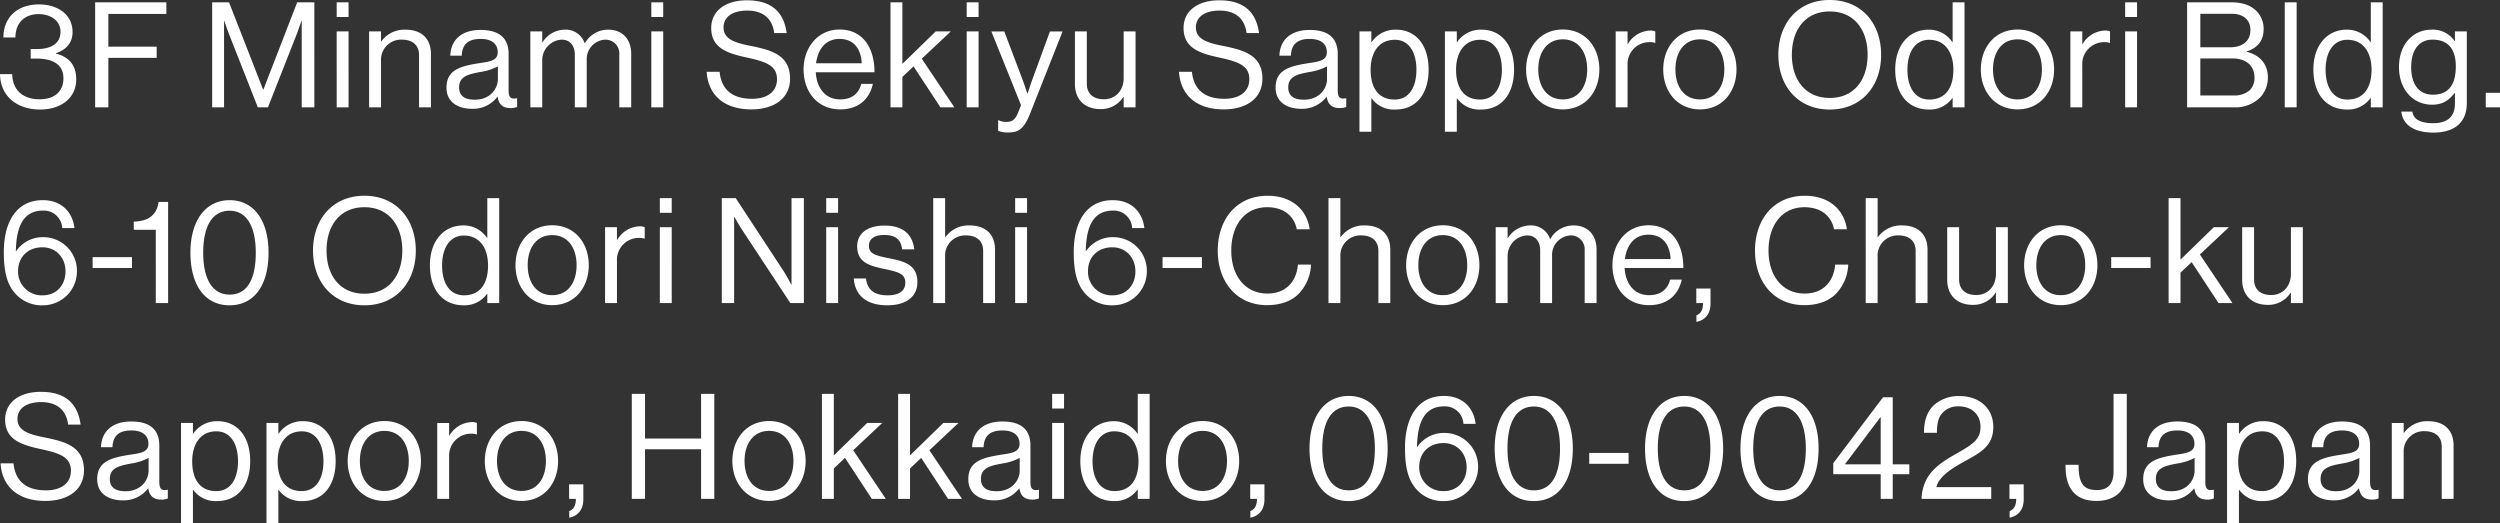 <svg xmlns="http://www.w3.org/2000/svg" width="766.215" height="160.365" viewBox="0 0 766.215 160.365"><rect x="0" y="0" width="766.215" height="160.365" fill="#333333" stroke="none"/><path d="M13.1.675c6.255,0,11.07-3.375,11.07-9.27,0-4.005-1.89-6.75-6.21-7.875V-16.6c2.97-.99,5.085-3.015,5.085-6.48,0-5.355-4.545-8.46-10.26-8.46-6.8,0-10.89,4.05-10.935,10.125h3.69c0-4.275,2.655-7.155,7.11-7.155,3.69,0,6.705,2.025,6.705,5.4,0,3.285-2.43,5.31-7.245,5.31h-1.89v2.925H12.15c5.175,0,8.1,2.07,8.1,5.985,0,4.365-3.015,6.48-7.29,6.48-5.085,0-8.28-2.745-8.415-7.7H.81C.945-3.15,6.3.675,13.1.675ZM29.97,0h4.05V-15.165H48.825v-3.42H34.02V-28.62H51.795v-3.555H29.97ZM65.835,0H69.48V-26.46h.09s.81,2.43,1.44,4.05L79.83,0h3.1l8.82-22.41c.585-1.53,1.44-4.05,1.44-4.05h.09V0h3.87V-32.175H91.89L81.54-5.445h-.09L71.01-32.175H65.835Zm38.16,0h3.645V-23.265h-3.645Zm0-27.675h3.645v-4.5h-3.645Zm13.59,4.41H113.94V0h3.645V-14.31a6.155,6.155,0,0,1,6.39-6.435c3.285,0,5.265,1.71,5.265,4.725V0h3.645V-16.335c0-4.815-2.97-7.47-7.83-7.47a8.72,8.72,0,0,0-7.38,3.6h-.09ZM157.32.225a4.989,4.989,0,0,0,1.98-.36V-2.79h-.135c-2.025.45-2.475-.585-2.475-2.475v-11.07c0-5.535-3.645-7.38-8.6-7.38-6.165,0-9.135,3.375-9.27,7.875h3.51c.135-3.51,2.025-5.13,5.805-5.13,3.33,0,5.22,1.485,5.22,4.095,0,2.52-2.295,2.835-5.58,3.33-5.805.9-10.125,2.025-10.125,7.515,0,4.41,3.465,6.48,7.875,6.48a9.348,9.348,0,0,0,7.74-3.69h.045C153.675-.855,154.935.225,157.32.225ZM146.34-2.34c-2.385,0-4.815-.675-4.815-3.78,0-3.42,2.925-4.05,6.57-4.725a16.739,16.739,0,0,0,5.31-1.71V-8.6C153.4-5.895,151.2-2.34,146.34-2.34ZM163.35,0h3.645V-14.49a6.311,6.311,0,0,1,5.985-6.255c2.385,0,4.005,1.71,4.005,4.59V0h3.645V-14.49a5.974,5.974,0,0,1,5.715-6.255,4.248,4.248,0,0,1,4.275,4.59V0h3.645V-16.335c0-4.815-2.925-7.47-7.065-7.47a8.144,8.144,0,0,0-7.11,4.14H180a6.122,6.122,0,0,0-6.075-4.14,8.157,8.157,0,0,0-6.84,3.87h-.09v-3.33H163.35Zm37.08,0h3.645V-23.265H200.43Zm0-27.675h3.645v-4.5H200.43ZM231.12.63c6.93,0,11.835-3.375,11.835-9.4,0-7.245-5.715-8.775-11.97-10.035-4.815-.945-8.415-2.025-8.415-5.67,0-3.33,2.88-5.175,7.245-5.175,4.725,0,7.695,2.3,8.28,6.885h3.825c-.81-5.94-4.14-10.035-12.195-10.035-6.525,0-10.935,3.195-10.935,8.5,0,6.075,4.86,7.7,10.53,8.955,5.76,1.26,9.63,2.3,9.63,6.7,0,4.005-3.195,6.03-7.65,6.03-6.075,0-9.4-2.835-9.945-8.28H217.4C217.755-4.41,222.075.63,231.12.63Zm27.225,0c5.265,0,8.91-2.835,9.99-7.83H264.78c-.81,3.15-3.06,4.77-6.435,4.77-4.68,0-7.245-3.6-7.515-8.325h18c0-7.7-3.735-13.095-10.71-13.095-6.615,0-11.025,5.49-11.025,12.24S251.235.63,258.345.63Zm-.225-21.6c4.185,0,6.57,2.835,6.8,7.47h-14C251.46-17.73,253.8-20.97,258.12-20.97ZM289.035,0h4.275l-9.99-14.9,8.91-8.37H287.6L277.38-13.32V-32.175h-3.645V0h3.645V-9.315l3.42-3.24Zm8.055,0h3.645V-23.265H297.09Zm0-27.675h3.645v-4.5H297.09ZM310.005,7.7c2.835,0,4.635-.99,6.525-5.805l9.945-25.155h-3.87l-5.31,14.49c-.72,1.935-1.53,4.545-1.53,4.545h-.09s-.855-2.61-1.575-4.545l-5.49-14.49h-3.96l9.09,22.59-.9,2.295c-.9,2.25-1.935,2.835-3.465,2.835A5.116,5.116,0,0,1,306.9,3.96h-.18V7.2A8.023,8.023,0,0,0,310.005,7.7ZM348.84,0V-23.265H345.2v14.31c0,3.69-2.385,6.48-6.075,6.48-3.285,0-5.22-1.755-5.22-4.77v-16.02h-3.645v16.11c0,4.815,3.06,7.695,7.83,7.695a8.067,8.067,0,0,0,7.02-3.735h.09V0Zm27.045.63c6.93,0,11.835-3.375,11.835-9.4,0-7.245-5.715-8.775-11.97-10.035-4.815-.945-8.415-2.025-8.415-5.67,0-3.33,2.88-5.175,7.245-5.175,4.725,0,7.7,2.3,8.28,6.885h3.825c-.81-5.94-4.14-10.035-12.195-10.035-6.525,0-10.935,3.195-10.935,8.5,0,6.075,4.86,7.7,10.53,8.955,5.76,1.26,9.63,2.3,9.63,6.7,0,4.005-3.2,6.03-7.65,6.03-6.075,0-9.4-2.835-9.945-8.28h-3.96C362.52-4.41,366.84.63,375.885.63Zm35.55-.405a4.989,4.989,0,0,0,1.98-.36V-2.79h-.135c-2.025.45-2.475-.585-2.475-2.475v-11.07c0-5.535-3.645-7.38-8.6-7.38-6.165,0-9.135,3.375-9.27,7.875h3.51c.135-3.51,2.025-5.13,5.8-5.13,3.33,0,5.22,1.485,5.22,4.095,0,2.52-2.3,2.835-5.58,3.33-5.8.9-10.125,2.025-10.125,7.515,0,4.41,3.465,6.48,7.875,6.48a9.348,9.348,0,0,0,7.74-3.69h.045C407.79-.855,409.05.225,411.435.225ZM400.455-2.34c-2.385,0-4.815-.675-4.815-3.78,0-3.42,2.925-4.05,6.57-4.725a16.739,16.739,0,0,0,5.31-1.71V-8.6C407.52-5.895,405.315-2.34,400.455-2.34Zm17.01,9.81h3.645V-2.745h.09a8.437,8.437,0,0,0,7.335,3.42c6.3,0,10.125-4.77,10.125-12.24,0-7.74-4.1-12.24-9.99-12.24a8.735,8.735,0,0,0-7.47,3.825h-.09v-3.285h-3.645Zm10.8-9.855c-5.355,0-7.38-4.095-7.38-9.135s2.34-9.18,7.425-9.18c4.41,0,6.615,3.96,6.615,9.18C434.925-6.255,432.72-2.385,428.265-2.385Zm15.39,9.855H447.3V-2.745h.09a8.437,8.437,0,0,0,7.335,3.42c6.3,0,10.125-4.77,10.125-12.24,0-7.74-4.1-12.24-9.99-12.24a8.735,8.735,0,0,0-7.47,3.825h-.09v-3.285h-3.645Zm10.8-9.855c-5.355,0-7.38-4.095-7.38-9.135s2.34-9.18,7.425-9.18c4.41,0,6.615,3.96,6.615,9.18C461.115-6.255,458.91-2.385,454.455-2.385ZM479.79.63c6.975,0,11.2-5.49,11.2-12.24s-4.23-12.24-11.2-12.24c-6.93,0-11.25,5.49-11.25,12.24S472.86.63,479.79.63Zm0-3.06c-4.95,0-7.515-4.05-7.515-9.18s2.565-9.225,7.515-9.225,7.47,4.095,7.47,9.225S484.74-2.43,479.79-2.43Zm19.845-20.835H495.99V0h3.645V-12.915a6.708,6.708,0,0,1,6.75-7.065,4.408,4.408,0,0,1,1.62.225h.135v-3.51a3.5,3.5,0,0,0-1.485-.27,8.255,8.255,0,0,0-6.93,4.14h-.09ZM521.82.63c6.975,0,11.2-5.49,11.2-12.24s-4.23-12.24-11.2-12.24c-6.93,0-11.25,5.49-11.25,12.24S514.89.63,521.82.63Zm0-3.06c-4.95,0-7.515-4.05-7.515-9.18s2.565-9.225,7.515-9.225,7.47,4.095,7.47,9.225S526.77-2.43,521.82-2.43ZM561.6.675c9.72,0,15.75-7.155,15.75-16.785S571.32-32.9,561.6-32.9,545.85-25.74,545.85-16.11,551.88.675,561.6.675Zm0-3.555c-7.56,0-11.61-5.67-11.61-13.23s4.05-13.275,11.61-13.275,11.61,5.715,11.61,13.275S569.16-2.88,561.6-2.88ZM591.975.675a8.437,8.437,0,0,0,7.2-3.51h.09V0h3.645V-32.175h-3.645V-19.98h-.09a8.6,8.6,0,0,0-7.29-3.825c-5.76,0-10.215,4.5-10.215,12.24C581.67-4.095,585.63.675,591.975.675Zm.135-3.06c-4.455,0-6.7-3.87-6.7-9.135,0-5.22,2.25-9.18,6.66-9.18,4.815,0,7.425,3.78,7.425,9.18C599.49-6.255,597.285-2.385,592.11-2.385ZM619.155.63c6.975,0,11.205-5.49,11.205-12.24s-4.23-12.24-11.205-12.24c-6.93,0-11.25,5.49-11.25,12.24S612.225.63,619.155.63Zm0-3.06c-4.95,0-7.515-4.05-7.515-9.18s2.565-9.225,7.515-9.225,7.47,4.095,7.47,9.225S624.1-2.43,619.155-2.43ZM639-23.265h-3.645V0H639V-12.915a6.708,6.708,0,0,1,6.75-7.065,4.408,4.408,0,0,1,1.62.225h.135v-3.51a3.5,3.5,0,0,0-1.485-.27,8.255,8.255,0,0,0-6.93,4.14H639ZM652.14,0h3.645V-23.265H652.14Zm0-27.675h3.645v-4.5H652.14ZM671.13,0h14.355a10.707,10.707,0,0,0,8.055-3.06,8.8,8.8,0,0,0,2.34-6.165c0-4.32-2.835-6.93-6.48-7.785v-.135c3.2-.99,5.175-3.195,5.175-6.75a7.653,7.653,0,0,0-2.07-5.49c-1.8-1.89-4.365-2.79-7.74-2.79H671.13Zm4.05-3.645v-11.34h9.855c3.915,0,6.75,1.98,6.75,5.985a5.275,5.275,0,0,1-1.44,3.735,7.047,7.047,0,0,1-5.04,1.62Zm0-14.76v-10.26h9.63c3.6,0,5.715,1.89,5.715,4.995,0,3.33-2.34,5.265-6.255,5.265ZM701.055,0H704.7V-32.175h-3.645Zm19.08.675a8.437,8.437,0,0,0,7.2-3.51h.09V0h3.645V-32.175h-3.645V-19.98h-.09a8.6,8.6,0,0,0-7.29-3.825c-5.76,0-10.215,4.5-10.215,12.24C709.83-4.095,713.79.675,720.135.675Zm.135-3.06c-4.455,0-6.7-3.87-6.7-9.135,0-5.22,2.25-9.18,6.66-9.18,4.815,0,7.425,3.78,7.425,9.18C727.65-6.255,725.445-2.385,720.27-2.385ZM746.64,7.74c6.165,0,10.215-2.88,10.215-9V-23.265H753.21v2.97h-.09a8.051,8.051,0,0,0-7.11-3.51c-5.4,0-9.945,4.23-9.945,11.475,0,6.7,4.14,11.52,10.17,11.52,3.33,0,5.175-1.395,6.885-3.6h.09v3.285c0,4.05-2.385,5.985-6.66,5.985-3.6,0-6.03-.99-6.39-3.555h-3.375C737.19,5.31,740.61,7.74,746.64,7.74Zm-.225-11.61c-4.32,0-6.615-3.33-6.615-8.415,0-5.04,2.2-8.46,6.57-8.46,4.95,0,7.11,3.15,7.11,8.235C753.48-7.605,751.77-3.87,746.415-3.87ZM762.66,0h4.365V-4.455H762.66ZM14.04,60.675a10.419,10.419,0,0,0,10.35-10.53,10.285,10.285,0,0,0-10.17-10.35A9.9,9.9,0,0,0,5.76,44.07H5.67c.135-7.56,2.3-12.42,8.325-12.42a5.647,5.647,0,0,1,5.895,5.355h3.735c-.495-4.455-3.555-8.55-9.72-8.55-7.83,0-11.925,6.345-11.925,15.93,0,6.345,1.08,10.575,4.365,13.545A10.809,10.809,0,0,0,14.04,60.675Zm-.09-3.06a7.247,7.247,0,0,1-7.6-7.38c0-4.41,3.06-7.335,7.47-7.335,4,0,7.065,3.015,7.065,7.38S17.955,57.615,13.95,57.615ZM29.2,49.245h12.06v-3.33H29.2ZM48.555,60h3.78V28.995H49.41c-.585,4.545-3.825,5.94-7.6,6.03v2.52h6.75Zm22.59.675c7.695,0,11.97-6.3,11.97-16.11,0-10.08-4.635-16.11-11.925-16.11s-12.015,6.12-12.015,16.11C59.175,54.375,63.54,60.675,71.145,60.675Zm.045-3.285c-5.445,0-8.1-4.995-8.1-12.825,0-7.965,2.655-12.87,8.1-12.87,5.355,0,8.01,5.04,8.01,12.87C79.2,52.53,76.68,57.39,71.19,57.39Zm41.31,3.285c9.72,0,15.75-7.155,15.75-16.785S122.22,27.1,112.5,27.1,96.75,34.26,96.75,43.89,102.78,60.675,112.5,60.675Zm0-3.555c-7.56,0-11.61-5.67-11.61-13.23s4.05-13.275,11.61-13.275,11.61,5.715,11.61,13.275S120.06,57.12,112.5,57.12Zm30.375,3.555a8.437,8.437,0,0,0,7.2-3.51h.09V60h3.645V27.825h-3.645V40.02h-.09a8.6,8.6,0,0,0-7.29-3.825c-5.76,0-10.215,4.5-10.215,12.24C132.57,55.9,136.53,60.675,142.875,60.675Zm.135-3.06c-4.455,0-6.705-3.87-6.705-9.135,0-5.22,2.25-9.18,6.66-9.18,4.815,0,7.425,3.78,7.425,9.18C150.39,53.745,148.185,57.615,143.01,57.615Zm27.045,3.015c6.975,0,11.205-5.49,11.205-12.24s-4.23-12.24-11.205-12.24c-6.93,0-11.25,5.49-11.25,12.24S163.125,60.63,170.055,60.63Zm0-3.06c-4.95,0-7.515-4.05-7.515-9.18s2.565-9.225,7.515-9.225,7.47,4.1,7.47,9.225S175,57.57,170.055,57.57ZM189.9,36.735h-3.645V60H189.9V47.085a6.708,6.708,0,0,1,6.75-7.065,4.408,4.408,0,0,1,1.62.225h.135v-3.51a3.5,3.5,0,0,0-1.485-.27,8.255,8.255,0,0,0-6.93,4.14h-.09ZM203.04,60h3.645V36.735H203.04Zm0-27.675h3.645v-4.5H203.04ZM222.03,60h3.78V33.585h.09s1.35,2.43,2.385,4.005L243.045,60h4.14V27.825H243.4V54.33h-.09s-1.26-2.475-2.34-4.14L226.3,27.825H222.03Zm32,0h3.645V36.735h-3.645Zm0-27.675h3.645v-4.5h-3.645Zm18.765,28.35c5.355,0,9.18-2.385,9.18-7.065,0-5.355-3.915-6.39-8.6-7.335-4.005-.81-6.255-1.305-6.255-3.825,0-1.845,1.35-3.33,4.68-3.33,3.465,0,5.13,1.35,5.49,4.41h3.735c-.54-4.545-3.375-7.29-9.135-7.29-5.4,0-8.37,2.52-8.37,6.39,0,5.085,4.1,6.03,8.685,6.975,4.275.9,6.075,1.575,6.075,4.185,0,2.16-1.575,3.825-5.4,3.825-3.465,0-6.165-1.125-6.66-5.175h-3.735C262.845,57.66,266.4,60.675,272.79,60.675Zm17.685-32.85H286.83V60h3.645V45.69a6.155,6.155,0,0,1,6.39-6.435c3.285,0,5.265,1.71,5.265,4.725V60h3.645V43.665c0-4.815-2.97-7.47-7.83-7.47a8.721,8.721,0,0,0-7.38,3.6h-.09ZM311.94,60h3.645V36.735H311.94Zm0-27.675h3.645v-4.5H311.94Zm30.015,28.35a10.419,10.419,0,0,0,10.35-10.53,10.285,10.285,0,0,0-10.17-10.35,9.9,9.9,0,0,0-8.46,4.275h-.09c.135-7.56,2.295-12.42,8.325-12.42a5.647,5.647,0,0,1,5.895,5.355h3.735c-.495-4.455-3.555-8.55-9.72-8.55-7.83,0-11.925,6.345-11.925,15.93,0,6.345,1.08,10.575,4.365,13.545A10.809,10.809,0,0,0,341.955,60.675Zm-.09-3.06a7.247,7.247,0,0,1-7.605-7.38c0-4.41,3.06-7.335,7.47-7.335,4.005,0,7.065,3.015,7.065,7.38S345.87,57.615,341.865,57.615Zm15.255-8.37h12.06v-3.33H357.12ZM389.115,60.63c4.1,0,7.38-1.17,9.63-3.375a13.678,13.678,0,0,0,3.87-9.045H398.61c-.4,4.725-3.285,8.865-9.36,8.865-6.705,0-11.07-5.31-11.07-13.185,0-7.56,3.96-13.275,11.025-13.275,5.085,0,8.28,2.745,9.045,6.75h3.96c-.855-5.94-5.4-10.26-12.915-10.26-9.585,0-15.255,7.335-15.255,16.785C374.04,53.655,379.98,60.63,389.115,60.63Zm22.5-32.805H407.97V60h3.645V45.69a6.155,6.155,0,0,1,6.39-6.435c3.285,0,5.265,1.71,5.265,4.725V60h3.645V43.665c0-4.815-2.97-7.47-7.83-7.47a8.721,8.721,0,0,0-7.38,3.6h-.09Zm31.41,32.805c6.975,0,11.2-5.49,11.2-12.24s-4.23-12.24-11.2-12.24c-6.93,0-11.25,5.49-11.25,12.24S436.1,60.63,443.025,60.63Zm0-3.06c-4.95,0-7.515-4.05-7.515-9.18s2.565-9.225,7.515-9.225,7.47,4.1,7.47,9.225S447.975,57.57,443.025,57.57Zm16.2,2.43h3.645V45.51a6.311,6.311,0,0,1,5.985-6.255c2.385,0,4,1.71,4,4.59V60h3.645V45.51a5.974,5.974,0,0,1,5.715-6.255,4.248,4.248,0,0,1,4.275,4.59V60h3.645V43.665c0-4.815-2.925-7.47-7.065-7.47a8.144,8.144,0,0,0-7.11,4.14h-.09a6.122,6.122,0,0,0-6.075-4.14,8.157,8.157,0,0,0-6.84,3.87h-.09v-3.33h-3.645Zm47.025.63c5.265,0,8.91-2.835,9.99-7.83h-3.555c-.81,3.15-3.06,4.77-6.435,4.77-4.68,0-7.245-3.6-7.515-8.325h18c0-7.695-3.735-13.095-10.71-13.095C499.41,36.15,495,41.64,495,48.39S499.14,60.63,506.25,60.63Zm-.225-21.6c4.185,0,6.57,2.835,6.8,7.47h-14C499.365,42.27,501.7,39.03,506.025,39.03ZM520.74,65.76c2.565-.5,4.32-2.34,4.32-5.625v-4.59H520.7V60h2.07c0,2.52-1.035,3.375-2.025,3.735Zm33.03-5.13c4.095,0,7.38-1.17,9.63-3.375a13.678,13.678,0,0,0,3.87-9.045h-4.005c-.4,4.725-3.285,8.865-9.36,8.865-6.705,0-11.07-5.31-11.07-13.185,0-7.56,3.96-13.275,11.025-13.275,5.085,0,8.28,2.745,9.045,6.75h3.96c-.855-5.94-5.4-10.26-12.915-10.26-9.585,0-15.255,7.335-15.255,16.785C538.7,53.655,544.635,60.63,553.77,60.63Zm22.5-32.805h-3.645V60h3.645V45.69a6.155,6.155,0,0,1,6.39-6.435c3.285,0,5.265,1.71,5.265,4.725V60h3.645V43.665c0-4.815-2.97-7.47-7.83-7.47a8.72,8.72,0,0,0-7.38,3.6h-.09ZM616.185,60V36.735H612.54v14.31c0,3.69-2.385,6.48-6.075,6.48-3.285,0-5.22-1.755-5.22-4.77V36.735H597.6v16.11c0,4.815,3.06,7.695,7.83,7.695a8.067,8.067,0,0,0,7.02-3.735h.09V60Zm16.245.63c6.975,0,11.205-5.49,11.205-12.24s-4.23-12.24-11.205-12.24c-6.93,0-11.25,5.49-11.25,12.24S625.5,60.63,632.43,60.63Zm0-3.06c-4.95,0-7.515-4.05-7.515-9.18s2.565-9.225,7.515-9.225,7.47,4.1,7.47,9.225S637.38,57.57,632.43,57.57Zm15.435-8.325h12.06v-3.33h-12.06ZM680.76,60h4.275l-9.99-14.9,8.91-8.37H679.32L669.1,46.68V27.825H665.46V60H669.1V50.685l3.42-3.24Zm25.83,0V36.735h-3.645v14.31c0,3.69-2.385,6.48-6.075,6.48-3.285,0-5.22-1.755-5.22-4.77V36.735h-3.645v16.11c0,4.815,3.06,7.695,7.83,7.695a8.067,8.067,0,0,0,7.02-3.735h.09V60ZM14.715,120.63c6.93,0,11.835-3.375,11.835-9.4,0-7.245-5.715-8.775-11.97-10.035-4.815-.945-8.415-2.025-8.415-5.67,0-3.33,2.88-5.175,7.245-5.175,4.725,0,7.7,2.295,8.28,6.885h3.825c-.81-5.94-4.14-10.035-12.195-10.035-6.525,0-10.935,3.195-10.935,8.5,0,6.075,4.86,7.7,10.53,8.955,5.76,1.26,9.63,2.295,9.63,6.705,0,4-3.195,6.03-7.65,6.03-6.075,0-9.405-2.835-9.945-8.28H.99C1.35,115.59,5.67,120.63,14.715,120.63Zm35.55-.4a4.989,4.989,0,0,0,1.98-.36V117.21H52.11c-2.025.45-2.475-.585-2.475-2.475v-11.07c0-5.535-3.645-7.38-8.6-7.38-6.165,0-9.135,3.375-9.27,7.875h3.51c.135-3.51,2.025-5.13,5.805-5.13,3.33,0,5.22,1.485,5.22,4.1,0,2.52-2.295,2.835-5.58,3.33-5.8.9-10.125,2.025-10.125,7.515,0,4.41,3.465,6.48,7.875,6.48a9.348,9.348,0,0,0,7.74-3.69h.045C46.62,119.145,47.88,120.225,50.265,120.225Zm-10.98-2.565c-2.385,0-4.815-.675-4.815-3.78,0-3.42,2.925-4.05,6.57-4.725a16.739,16.739,0,0,0,5.31-1.71v3.96C46.35,114.105,44.145,117.66,39.285,117.66Zm17.01,9.81H59.94V117.255h.09a8.437,8.437,0,0,0,7.335,3.42c6.3,0,10.125-4.77,10.125-12.24,0-7.74-4.1-12.24-9.99-12.24a8.735,8.735,0,0,0-7.47,3.825h-.09V96.735H56.295Zm10.8-9.855c-5.355,0-7.38-4.095-7.38-9.135s2.34-9.18,7.425-9.18c4.41,0,6.615,3.96,6.615,9.18C73.755,113.745,71.55,117.615,67.1,117.615Zm15.39,9.855H86.13V117.255h.09a8.437,8.437,0,0,0,7.335,3.42c6.3,0,10.125-4.77,10.125-12.24,0-7.74-4.1-12.24-9.99-12.24a8.735,8.735,0,0,0-7.47,3.825h-.09V96.735H82.485Zm10.8-9.855c-5.355,0-7.38-4.095-7.38-9.135s2.34-9.18,7.425-9.18c4.41,0,6.615,3.96,6.615,9.18C99.945,113.745,97.74,117.615,93.285,117.615Zm25.335,3.015c6.975,0,11.205-5.49,11.205-12.24S125.6,96.15,118.62,96.15c-6.93,0-11.25,5.49-11.25,12.24S111.69,120.63,118.62,120.63Zm0-3.06c-4.95,0-7.515-4.05-7.515-9.18s2.565-9.225,7.515-9.225,7.47,4.1,7.47,9.225S123.57,117.57,118.62,117.57Zm19.845-20.835H134.82V120h3.645V107.085a6.708,6.708,0,0,1,6.75-7.065,4.408,4.408,0,0,1,1.62.225h.135v-3.51a3.5,3.5,0,0,0-1.485-.27,8.255,8.255,0,0,0-6.93,4.14h-.09ZM160.65,120.63c6.975,0,11.205-5.49,11.205-12.24s-4.23-12.24-11.205-12.24c-6.93,0-11.25,5.49-11.25,12.24S153.72,120.63,160.65,120.63Zm0-3.06c-4.95,0-7.515-4.05-7.515-9.18s2.565-9.225,7.515-9.225,7.47,4.1,7.47,9.225S165.6,117.57,160.65,117.57Zm14.625,8.19c2.565-.5,4.32-2.34,4.32-5.625v-4.59H175.23V120h2.07c0,2.52-1.035,3.375-2.025,3.735Zm19.17-5.76h4.05V104.79h17.19V120h4.05V87.825h-4.05V101.5h-17.19V87.825h-4.05Zm42.075.63c6.975,0,11.205-5.49,11.205-12.24S243.5,96.15,236.52,96.15c-6.93,0-11.25,5.49-11.25,12.24S229.59,120.63,236.52,120.63Zm0-3.06c-4.95,0-7.515-4.05-7.515-9.18s2.565-9.225,7.515-9.225,7.47,4.1,7.47,9.225S241.47,117.57,236.52,117.57Zm31.5,2.43h4.275l-9.99-14.9,8.91-8.37H266.58l-10.215,9.945V87.825H252.72V120h3.645v-9.315l3.42-3.24Zm23.355,0h4.275l-9.99-14.9,8.91-8.37h-4.635L279.72,106.68V87.825h-3.645V120h3.645v-9.315l3.42-3.24Zm25.875.225a4.989,4.989,0,0,0,1.98-.36V117.21H319.1c-2.025.45-2.475-.585-2.475-2.475v-11.07c0-5.535-3.645-7.38-8.6-7.38-6.165,0-9.135,3.375-9.27,7.875h3.51c.135-3.51,2.025-5.13,5.8-5.13,3.33,0,5.22,1.485,5.22,4.1,0,2.52-2.3,2.835-5.58,3.33-5.8.9-10.125,2.025-10.125,7.515,0,4.41,3.465,6.48,7.875,6.48a9.348,9.348,0,0,0,7.74-3.69h.045C313.605,119.145,314.865,120.225,317.25,120.225Zm-10.98-2.565c-2.385,0-4.815-.675-4.815-3.78,0-3.42,2.925-4.05,6.57-4.725a16.739,16.739,0,0,0,5.31-1.71v3.96C313.335,114.105,311.13,117.66,306.27,117.66ZM323.28,120h3.645V96.735H323.28Zm0-27.675h3.645v-4.5H323.28Zm18.945,28.35a8.437,8.437,0,0,0,7.2-3.51h.09V120h3.645V87.825h-3.645v12.2h-.09a8.6,8.6,0,0,0-7.29-3.825c-5.76,0-10.215,4.5-10.215,12.24C331.92,115.9,335.88,120.675,342.225,120.675Zm.135-3.06c-4.455,0-6.7-3.87-6.7-9.135,0-5.22,2.25-9.18,6.66-9.18,4.815,0,7.425,3.78,7.425,9.18C349.74,113.745,347.535,117.615,342.36,117.615ZM369.4,120.63c6.975,0,11.2-5.49,11.2-12.24s-4.23-12.24-11.2-12.24c-6.93,0-11.25,5.49-11.25,12.24S362.475,120.63,369.4,120.63Zm0-3.06c-4.95,0-7.515-4.05-7.515-9.18s2.565-9.225,7.515-9.225,7.47,4.1,7.47,9.225S374.355,117.57,369.4,117.57Zm14.625,8.19c2.565-.5,4.32-2.34,4.32-5.625v-4.59h-4.365V120h2.07c0,2.52-1.035,3.375-2.025,3.735Zm30.105-5.085c7.695,0,11.97-6.3,11.97-16.11,0-10.08-4.635-16.11-11.925-16.11s-12.015,6.12-12.015,16.11C402.165,114.375,406.53,120.675,414.135,120.675Zm.045-3.285c-5.445,0-8.1-5-8.1-12.825,0-7.965,2.655-12.87,8.1-12.87,5.355,0,8.01,5.04,8.01,12.87C422.19,112.53,419.67,117.39,414.18,117.39Zm29.3,3.285a10.419,10.419,0,0,0,10.35-10.53,10.285,10.285,0,0,0-10.17-10.35,9.9,9.9,0,0,0-8.46,4.275h-.09c.135-7.56,2.295-12.42,8.325-12.42a5.647,5.647,0,0,1,5.9,5.355h3.735c-.495-4.455-3.555-8.55-9.72-8.55-7.83,0-11.925,6.345-11.925,15.93,0,6.345,1.08,10.575,4.365,13.545A10.809,10.809,0,0,0,443.475,120.675Zm-.09-3.06a7.247,7.247,0,0,1-7.605-7.38c0-4.41,3.06-7.335,7.47-7.335,4.005,0,7.065,3.015,7.065,7.38S447.39,117.615,443.385,117.615Zm27.495,3.06c7.695,0,11.97-6.3,11.97-16.11,0-10.08-4.635-16.11-11.925-16.11s-12.015,6.12-12.015,16.11C458.91,114.375,463.275,120.675,470.88,120.675Zm.045-3.285c-5.445,0-8.1-5-8.1-12.825,0-7.965,2.655-12.87,8.1-12.87,5.355,0,8.01,5.04,8.01,12.87C478.935,112.53,476.415,117.39,470.925,117.39Zm16.965-8.145h12.06v-3.33H487.89Zm29.07,11.43c7.7,0,11.97-6.3,11.97-16.11,0-10.08-4.635-16.11-11.925-16.11s-12.015,6.12-12.015,16.11C504.99,114.375,509.355,120.675,516.96,120.675Zm.045-3.285c-5.445,0-8.1-5-8.1-12.825,0-7.965,2.655-12.87,8.1-12.87,5.355,0,8.01,5.04,8.01,12.87C525.015,112.53,522.495,117.39,517.005,117.39Zm29.205,3.285c7.7,0,11.97-6.3,11.97-16.11,0-10.08-4.635-16.11-11.925-16.11s-12.015,6.12-12.015,16.11C534.24,114.375,538.6,120.675,546.21,120.675Zm.045-3.285c-5.445,0-8.1-5-8.1-12.825,0-7.965,2.655-12.87,8.1-12.87,5.355,0,8.01,5.04,8.01,12.87C554.265,112.53,551.745,117.39,546.255,117.39Zm30.96,2.61h3.69v-7.56h5.085v-3.015h-5.085V88.86h-2.97L562.68,109.065v3.375h14.535Zm-10.89-10.71,10.8-14.31h.09v14.445h-10.89Zm23.4,10.71H611.1v-3.6H594.27c.855-3.42,5.13-5.94,8.46-7.785,4.95-2.745,9-4.725,9-10.665,0-5.49-4.05-9.45-10.305-9.45a11.3,11.3,0,0,0-8.01,2.88c-1.89,1.89-2.925,4.41-2.925,8.37h3.96c0-3.15.54-4.86,1.755-6.165a6.39,6.39,0,0,1,4.905-1.935c4.095,0,6.7,2.565,6.7,6.345,0,3.735-2.475,5.31-6.525,7.65C595.89,108.75,590.085,111.765,589.725,120Zm27,5.76c2.565-.5,4.32-2.34,4.32-5.625v-4.59H616.68V120h2.07c0,2.52-1.035,3.375-2.025,3.735Zm26.595-5.13c6.21,0,9.315-3.645,9.315-8.775V87.825h-4.05v23.76c0,4.05-1.89,5.715-5.13,5.715-3.78,0-5.58-1.71-5.58-7.425v-.315H633.87v.45C633.87,117.48,637.515,120.63,643.32,120.63Zm34.02-.4a4.988,4.988,0,0,0,1.98-.36V117.21h-.135c-2.025.45-2.475-.585-2.475-2.475v-11.07c0-5.535-3.645-7.38-8.595-7.38-6.165,0-9.135,3.375-9.27,7.875h3.51c.135-3.51,2.025-5.13,5.8-5.13,3.33,0,5.22,1.485,5.22,4.1,0,2.52-2.295,2.835-5.58,3.33-5.8.9-10.125,2.025-10.125,7.515,0,4.41,3.465,6.48,7.875,6.48a9.348,9.348,0,0,0,7.74-3.69h.045C673.695,119.145,674.955,120.225,677.34,120.225Zm-10.98-2.565c-2.385,0-4.815-.675-4.815-3.78,0-3.42,2.925-4.05,6.57-4.725a16.739,16.739,0,0,0,5.31-1.71v3.96C673.425,114.105,671.22,117.66,666.36,117.66Zm17.01,9.81h3.645V117.255h.09a8.437,8.437,0,0,0,7.335,3.42c6.3,0,10.125-4.77,10.125-12.24,0-7.74-4.095-12.24-9.99-12.24a8.734,8.734,0,0,0-7.47,3.825h-.09V96.735H683.37Zm10.8-9.855c-5.355,0-7.38-4.095-7.38-9.135s2.34-9.18,7.425-9.18c4.41,0,6.615,3.96,6.615,9.18C700.83,113.745,698.625,117.615,694.17,117.615Zm33.66,2.61a4.988,4.988,0,0,0,1.98-.36V117.21h-.135c-2.025.45-2.475-.585-2.475-2.475v-11.07c0-5.535-3.645-7.38-8.595-7.38-6.165,0-9.135,3.375-9.27,7.875h3.51c.135-3.51,2.025-5.13,5.8-5.13,3.33,0,5.22,1.485,5.22,4.1,0,2.52-2.295,2.835-5.58,3.33-5.8.9-10.125,2.025-10.125,7.515,0,4.41,3.465,6.48,7.875,6.48a9.348,9.348,0,0,0,7.74-3.69h.045C724.185,119.145,725.445,120.225,727.83,120.225Zm-10.98-2.565c-2.385,0-4.815-.675-4.815-3.78,0-3.42,2.925-4.05,6.57-4.725a16.739,16.739,0,0,0,5.31-1.71v3.96C723.915,114.105,721.71,117.66,716.85,117.66Zm20.655-20.925H733.86V120h3.645V105.69a6.155,6.155,0,0,1,6.39-6.435c3.285,0,5.265,1.71,5.265,4.725V120H752.8V103.665c0-4.815-2.97-7.47-7.83-7.47a8.72,8.72,0,0,0-7.38,3.6h-.09Z" transform="translate(-0.81 32.895)" fill="#fff"/></svg>